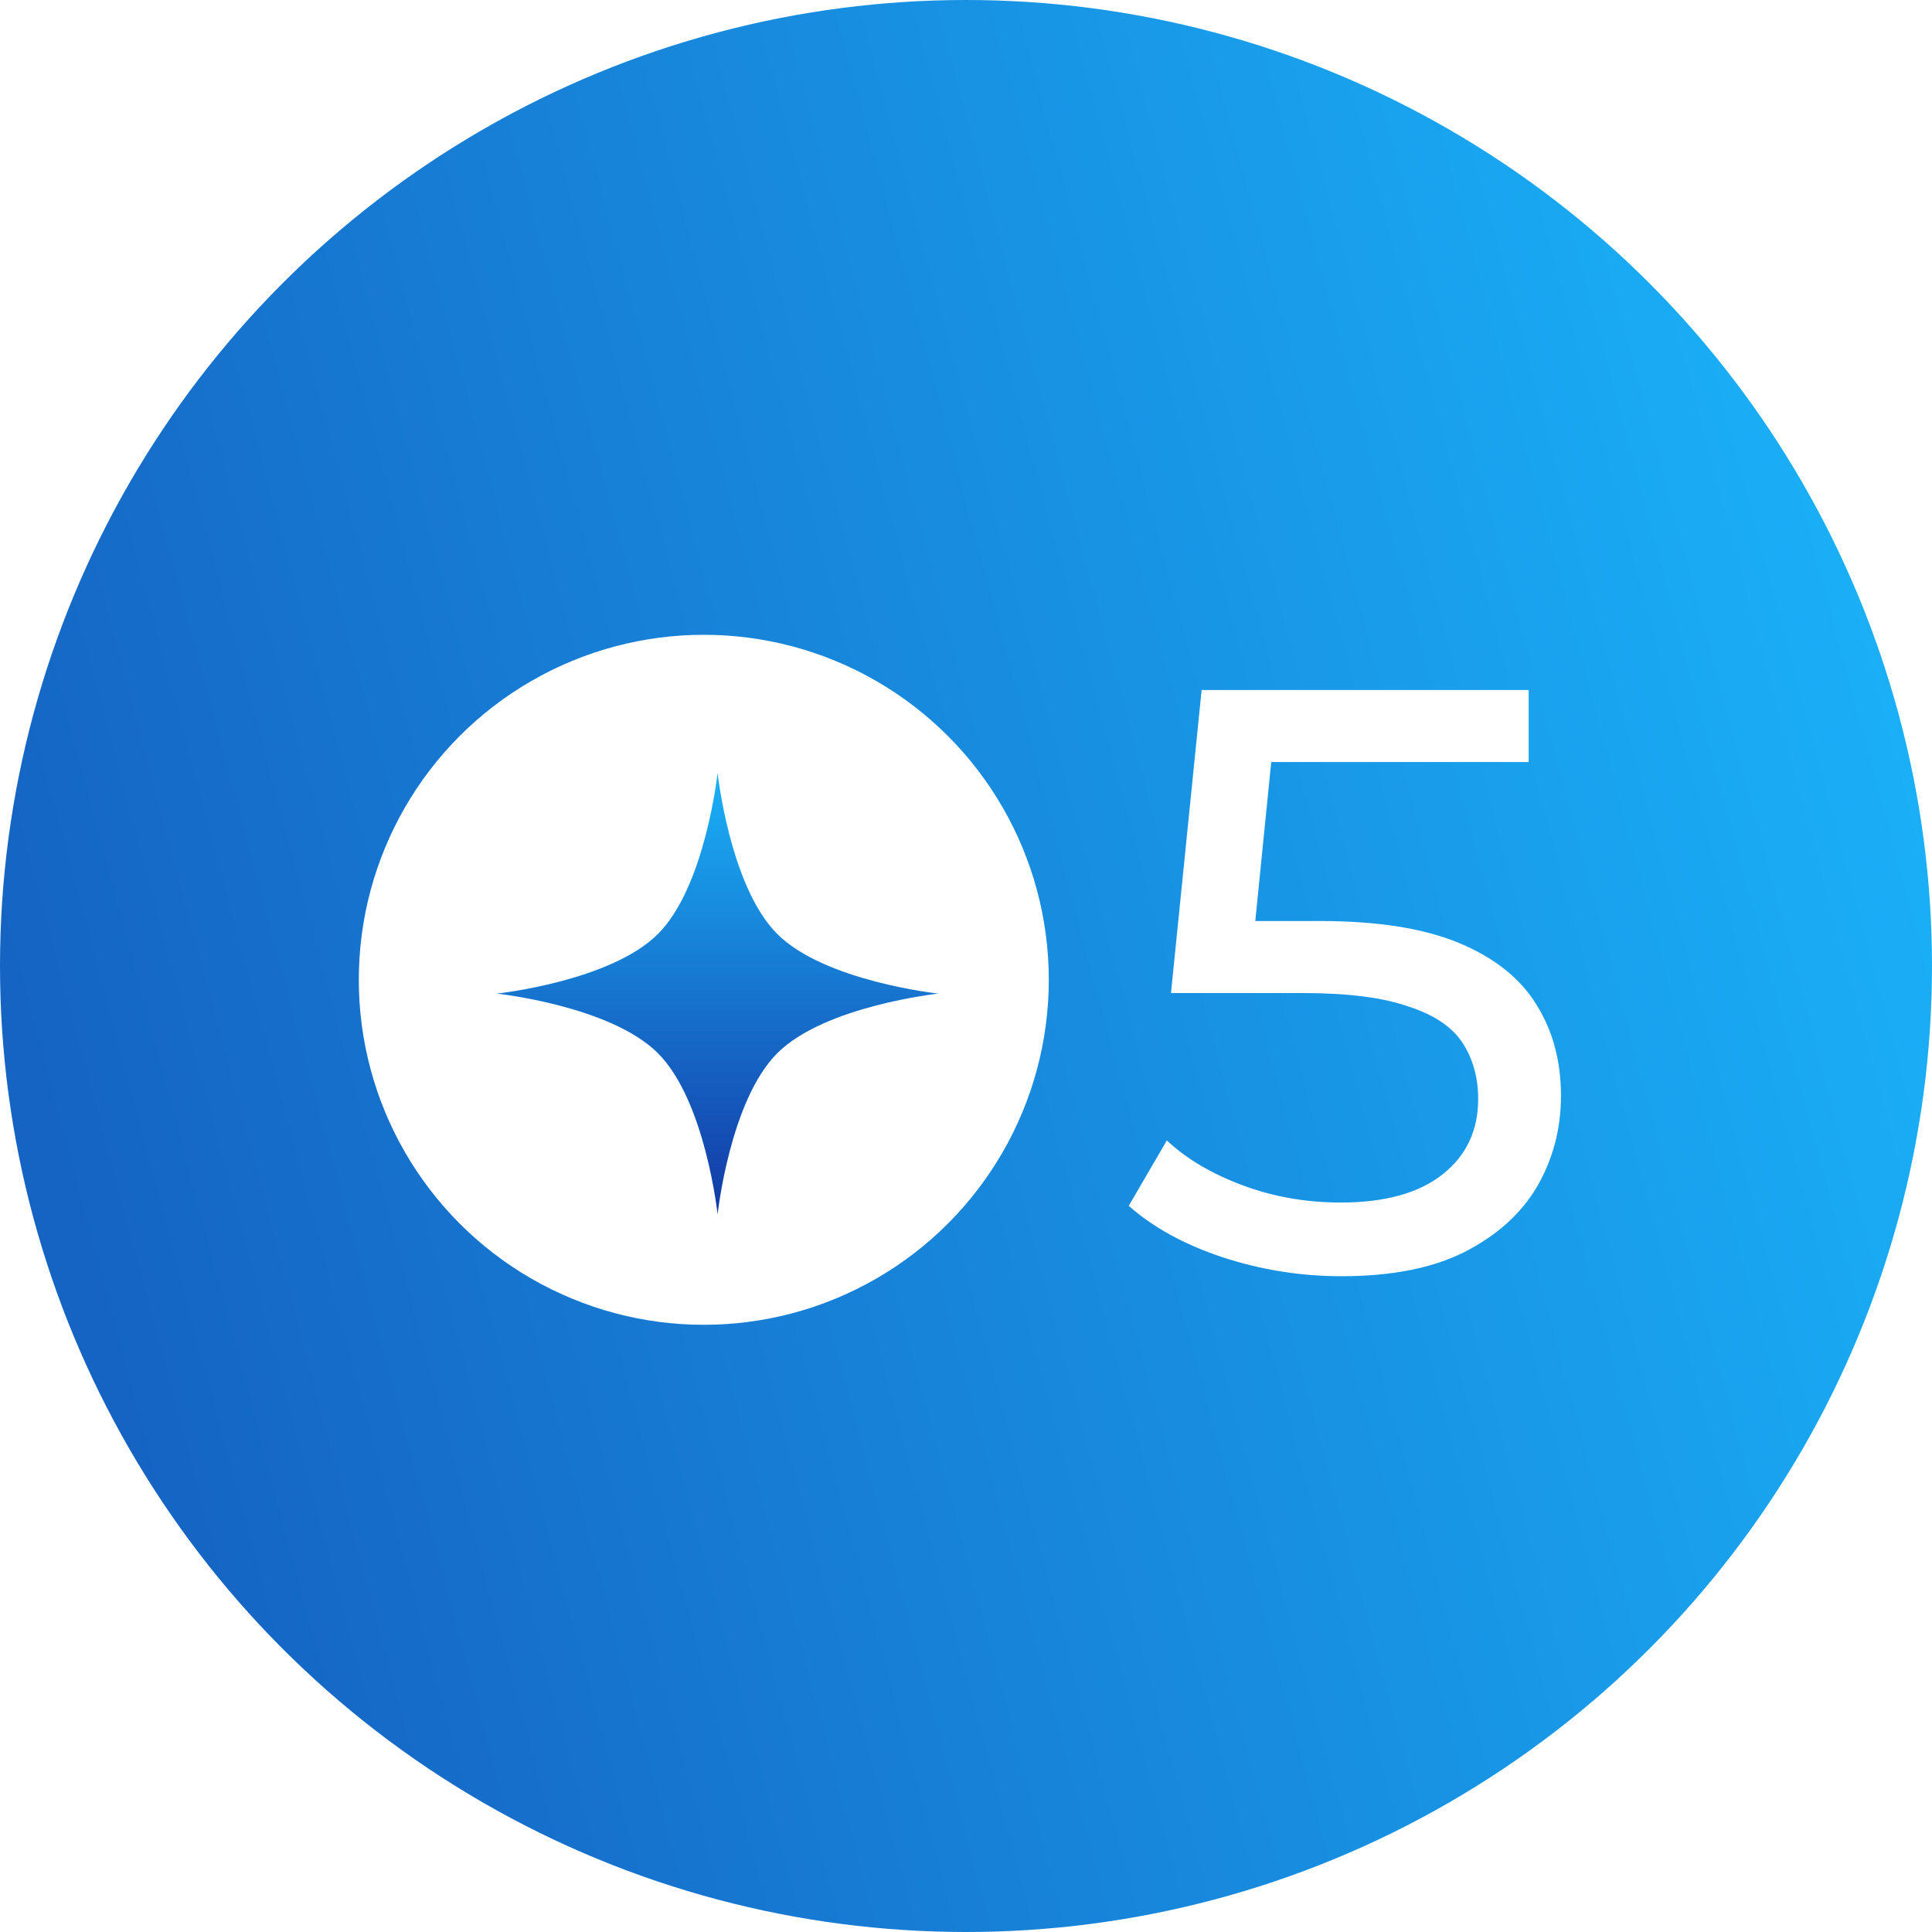 <?xml version="1.0" encoding="UTF-8"?> <svg xmlns="http://www.w3.org/2000/svg" width="70" height="70" viewBox="0 0 70 70" fill="none"><g filter="url(#filter0_n_23_74)"><circle cx="35" cy="35" r="35" fill="url(#paint0_linear_23_74)"></circle></g><path d="M48.607 46.24C47.127 46.24 45.687 46.01 44.287 45.55C42.907 45.09 41.777 44.47 40.897 43.69L42.277 41.32C42.977 41.98 43.887 42.52 45.007 42.94C46.127 43.36 47.317 43.57 48.577 43.57C50.177 43.57 51.407 43.23 52.267 42.55C53.127 41.87 53.557 40.96 53.557 39.82C53.557 39.04 53.367 38.36 52.987 37.78C52.607 37.2 51.947 36.76 51.007 36.46C50.087 36.14 48.817 35.98 47.197 35.98H42.427L43.537 25H55.387V27.61H44.647L46.207 26.14L45.337 34.81L43.777 33.37H47.827C49.927 33.37 51.617 33.64 52.897 34.18C54.177 34.72 55.107 35.47 55.687 36.43C56.267 37.37 56.557 38.46 56.557 39.7C56.557 40.9 56.267 42 55.687 43C55.107 43.98 54.227 44.77 53.047 45.37C51.887 45.95 50.407 46.24 48.607 46.24Z" fill="white"></path><circle cx="25.5" cy="35.5" r="12.5" fill="white"></circle><path d="M26 28C26 28 26.441 32.12 28.161 33.839C29.88 35.559 34 36 34 36C34 36 29.88 36.441 28.161 38.161C26.441 39.88 26 44 26 44C26 44 25.559 39.88 23.839 38.161C22.12 36.441 18 36 18 36C18 36 22.12 35.559 23.839 33.839C25.559 32.12 26 28 26 28Z" fill="url(#paint1_linear_23_74)"></path><defs><filter id="filter0_n_23_74" x="0" y="0" width="70" height="70" filterUnits="userSpaceOnUse" color-interpolation-filters="sRGB"><feFlood flood-opacity="0" result="BackgroundImageFix"></feFlood><feBlend mode="normal" in="SourceGraphic" in2="BackgroundImageFix" result="shape"></feBlend><feTurbulence type="fractalNoise" baseFrequency="2 2" stitchTiles="stitch" numOctaves="3" result="noise" seed="3846"></feTurbulence><feColorMatrix in="noise" type="luminanceToAlpha" result="alphaNoise"></feColorMatrix><feComponentTransfer in="alphaNoise" result="coloredNoise1"><feFuncA type="discrete"></feFuncA></feComponentTransfer><feComposite operator="in" in2="shape" in="coloredNoise1" result="noise1Clipped"></feComposite><feFlood flood-color="rgba(0, 0, 0, 0.25)" result="color1Flood"></feFlood><feComposite operator="in" in2="noise1Clipped" in="color1Flood" result="color1"></feComposite><feMerge result="effect1_noise_23_74"><feMergeNode in="shape"></feMergeNode><feMergeNode in="color1"></feMergeNode></feMerge></filter><linearGradient id="paint0_linear_23_74" x1="64.48" y1="6.402" x2="-5.281" y2="25.039" gradientUnits="userSpaceOnUse"><stop stop-color="#1AB0F8"></stop><stop offset="1" stop-color="#1561C1"></stop></linearGradient><linearGradient id="paint1_linear_23_74" x1="26" y1="28" x2="26" y2="44" gradientUnits="userSpaceOnUse"><stop stop-color="#1AB0F8"></stop><stop offset="1" stop-color="#1339A5"></stop></linearGradient></defs></svg> 
